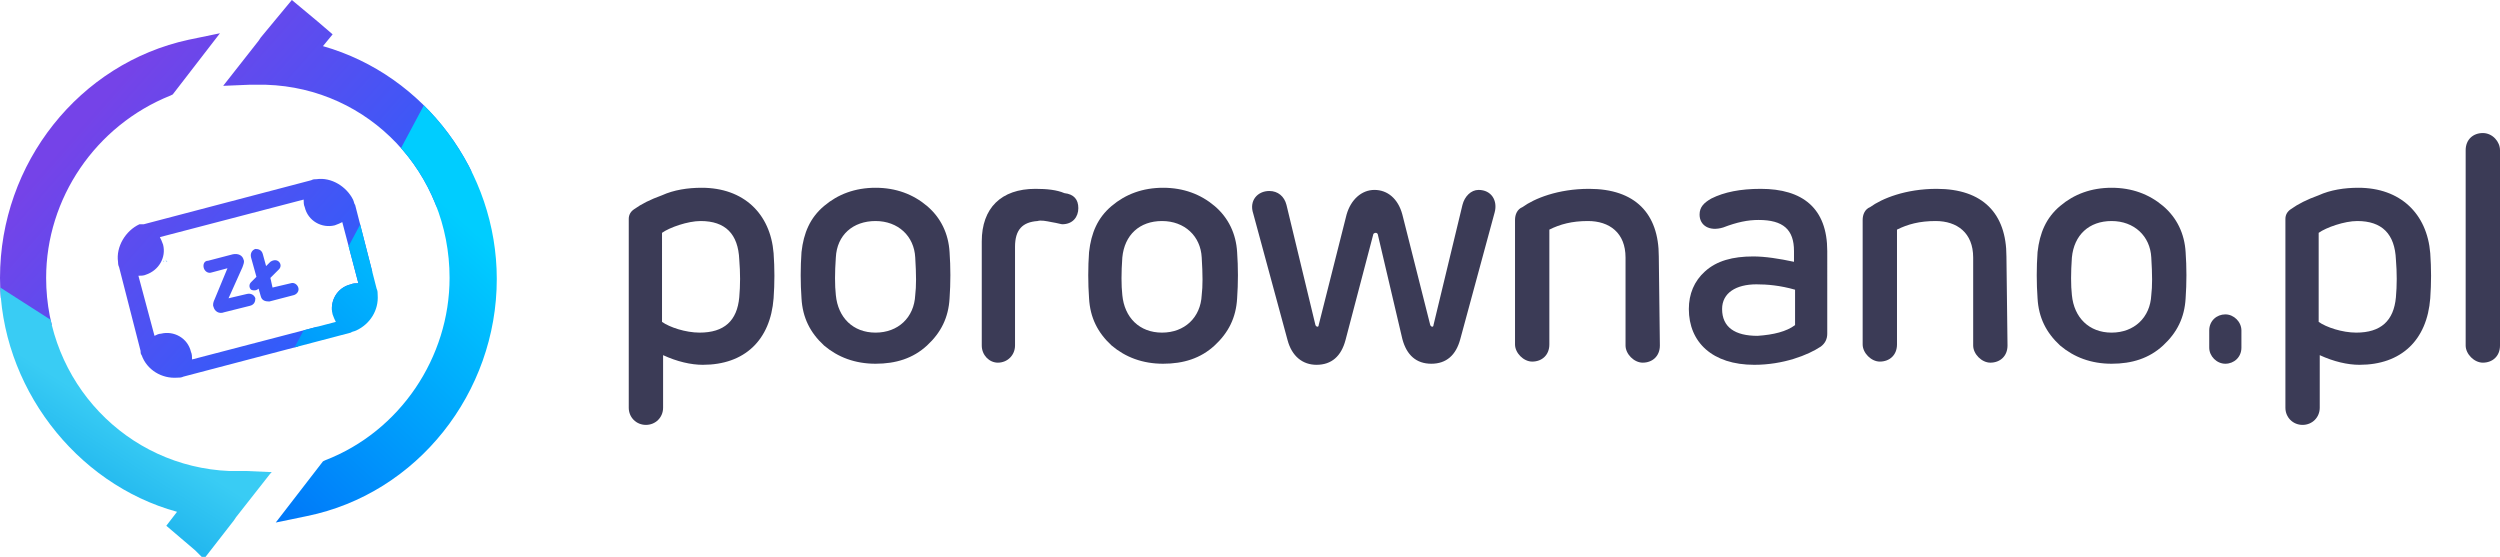 <?xml version="1.0" encoding="utf-8"?>
<!-- Generator: Adobe Illustrator 23.0.0, SVG Export Plug-In . SVG Version: 6.00 Build 0)  -->
<svg version="1.1" id="Layer_1" xmlns="http://www.w3.org/2000/svg" xmlns:xlink="http://www.w3.org/1999/xlink" x="0px" y="0px"
	 viewBox="0 0 233 51.9" style="enable-background:new 0 0 233 51.9;" xml:space="preserve">
<style type="text/css">
	.st0{fill:#3B3B56;}
	.st1{clip-path:url(#SVGID_2_);}
	.st2{fill:url(#SVGID_3_);}
	.st3{fill:url(#SVGID_4_);}
	.st4{fill:url(#SVGID_5_);}
	.st5{fill:url(#SVGID_6_);}
	.st6{fill:url(#SVGID_7_);}
</style>
<g>
	<path class="st0" d="M65.5,34c-1.1,0-2.4-0.3-3.7-0.9V38c0,0.9-0.7,1.6-1.6,1.6c-0.9,0-1.6-0.7-1.6-1.6V20.4c0-0.4,0.2-0.7,0.5-0.9
		c0.7-0.5,1.5-0.9,2.6-1.3c1.1-0.5,2.4-0.7,3.7-0.7c3.9,0,6.4,2.4,6.7,6.1c0.1,1.4,0.1,2.8,0,4.2C71.8,31.7,69.4,34,65.5,34z
		 M65.3,20.6c-1.2,0-2.9,0.6-3.6,1.1V30c0.7,0.5,2.2,1,3.5,1c2.3,0,3.5-1.1,3.7-3.3c0.1-1.1,0.1-2.3,0-3.5
		C68.8,21.8,67.6,20.6,65.3,20.6z"/>
	<path class="st0" d="M86.4,19.2c1.3,1.1,2,2.6,2.1,4.3c0.1,1.4,0.1,2.9,0,4.3c-0.1,1.8-0.8,3.2-2.1,4.4c-1.3,1.2-2.9,1.7-4.8,1.7
		c-1.9,0-3.5-0.6-4.8-1.7c-1.3-1.2-2-2.6-2.1-4.4c-0.1-1.4-0.1-2.9,0-4.3c0.2-1.8,0.8-3.2,2.1-4.3c1.3-1.1,2.9-1.7,4.8-1.7
		C83.5,17.5,85.1,18.1,86.4,19.2z M77.9,24c-0.1,1.4-0.1,2.6,0,3.5c0.2,2.1,1.6,3.5,3.7,3.5c2.1,0,3.6-1.4,3.7-3.5
		c0.1-0.8,0.1-1.9,0-3.5c-0.1-2-1.6-3.4-3.7-3.4C79.5,20.6,78,21.9,77.9,24z"/>
	<path class="st0" d="M100.5,19.4c0,0.8-0.5,1.5-1.5,1.5c-0.1,0-0.4-0.1-1-0.2c-0.5-0.1-1-0.2-1.3-0.1c-1.4,0.1-2.1,0.8-2.1,2.4v9.2
		c0,0.9-0.7,1.6-1.6,1.6c-0.8,0-1.5-0.7-1.5-1.6v-9.7c0-3.1,1.8-4.9,5-4.9c1.1,0,2,0.1,2.7,0.4C100.1,18.1,100.5,18.6,100.5,19.4z"
		/>
	<path class="st0" d="M113.2,19.2c1.3,1.1,2,2.6,2.1,4.3c0.1,1.4,0.1,2.9,0,4.3c-0.1,1.8-0.8,3.2-2.1,4.4c-1.3,1.2-2.9,1.7-4.8,1.7
		c-1.9,0-3.5-0.6-4.8-1.7c-1.3-1.2-2-2.6-2.1-4.4c-0.1-1.4-0.1-2.9,0-4.3c0.2-1.8,0.8-3.2,2.1-4.3c1.3-1.1,2.9-1.7,4.8-1.7
		C110.3,17.5,111.9,18.1,113.2,19.2z M104.6,24c-0.1,1.4-0.1,2.6,0,3.5c0.2,2.1,1.6,3.5,3.7,3.5c2.1,0,3.6-1.4,3.7-3.5
		c0.1-0.8,0.1-1.9,0-3.5c-0.1-2-1.6-3.4-3.7-3.4C106.2,20.6,104.8,21.9,104.6,24z"/>
	<path class="st0" d="M128.4,21.8c-0.1-0.1-0.1-0.1-0.2-0.1s-0.2,0.1-0.2,0.1l-2.6,9.9c-0.4,1.5-1.3,2.3-2.7,2.3
		c-1.3,0-2.3-0.8-2.7-2.3l-3.2-11.8c-0.4-1.2,0.4-2.1,1.5-2.1c0.8,0,1.4,0.5,1.6,1.3l2.7,11.2c0.1,0.2,0.3,0.2,0.3,0l2.6-10.3
		c0.4-1.4,1.4-2.3,2.6-2.3c1.2,0,2.2,0.8,2.6,2.3l2.6,10.3c0.1,0.2,0.3,0.2,0.3,0l2.7-11.2c0.2-0.8,0.8-1.4,1.5-1.4
		c1.2,0,1.8,1,1.5,2.1l-3.2,11.8c-0.4,1.5-1.3,2.3-2.7,2.3c-1.4,0-2.3-0.8-2.7-2.3L128.4,21.8z"/>
	<path class="st0" d="M154.7,32.2c0,1-0.7,1.6-1.6,1.6c-0.8,0-1.6-0.8-1.6-1.6V24c0-2.3-1.5-3.4-3.5-3.4c-1.5,0-2.6,0.3-3.6,0.8
		v10.7c0,1-0.7,1.6-1.6,1.6c-0.8,0-1.6-0.8-1.6-1.6V20.5c0-0.5,0.2-1,0.7-1.2c1.1-0.8,3.3-1.7,6.2-1.7c4.3,0,6.5,2.3,6.5,6.3
		L154.7,32.2C154.7,32.2,154.7,32.2,154.7,32.2z"/>
	<path class="st0" d="M170.3,31.1c0,0.5-0.2,0.9-0.6,1.2c-1.2,0.8-3.5,1.7-6.2,1.7c-3.9,0-6.1-2.1-6.1-5.2c0-1.4,0.5-2.6,1.5-3.5
		c1.1-1,2.6-1.4,4.5-1.4c1.1,0,2.4,0.2,3.8,0.5v-1c0-2-1-2.9-3.3-2.9c-1,0-2,0.2-3.3,0.7c-1.3,0.4-2.2-0.2-2.2-1.2
		c0-0.7,0.4-1.1,1.1-1.5c1.2-0.6,2.7-0.9,4.6-0.9c3.9,0,6.2,1.8,6.2,5.8V31.1z M167.3,30.3v-3.3c-1.4-0.4-2.6-0.5-3.6-0.5
		c-1.9,0-3.2,0.8-3.2,2.3c0,1.7,1.2,2.5,3.3,2.5C165.3,31.2,166.5,30.9,167.3,30.3z"/>
	<path class="st0" d="M187.1,32.2c0,1-0.7,1.6-1.6,1.6c-0.8,0-1.6-0.8-1.6-1.6V24c0-2.3-1.5-3.4-3.5-3.4c-1.5,0-2.6,0.3-3.6,0.8
		v10.7c0,1-0.7,1.6-1.6,1.6c-0.8,0-1.6-0.8-1.6-1.6V20.5c0-0.5,0.2-1,0.7-1.2c1.1-0.8,3.3-1.7,6.2-1.7c4.3,0,6.5,2.3,6.5,6.3
		L187.1,32.2C187.1,32.2,187.1,32.2,187.1,32.2z"/>
	<path class="st0" d="M201.6,19.2c1.3,1.1,2,2.6,2.1,4.3c0.1,1.4,0.1,2.9,0,4.3c-0.1,1.8-0.8,3.2-2.1,4.4c-1.3,1.2-2.9,1.7-4.8,1.7
		c-1.9,0-3.5-0.6-4.8-1.7c-1.3-1.2-2-2.6-2.1-4.4c-0.1-1.4-0.1-2.9,0-4.3c0.2-1.8,0.8-3.2,2.1-4.3c1.3-1.1,2.9-1.7,4.8-1.7
		C198.7,17.5,200.3,18.1,201.6,19.2z M193.1,24c-0.1,1.4-0.1,2.6,0,3.5c0.2,2.1,1.6,3.5,3.7,3.5s3.6-1.4,3.7-3.5
		c0.1-0.8,0.1-1.9,0-3.5c-0.1-2-1.6-3.4-3.7-3.4C194.7,20.6,193.3,21.9,193.1,24z"/>
	<path class="st0" d="M208.9,30.8v1.6c0,0.9-0.7,1.5-1.5,1.5c-0.8,0-1.5-0.7-1.5-1.5v-1.6c0-0.9,0.7-1.5,1.5-1.5
		C208.2,29.3,208.9,30,208.9,30.8z"/>
	<path class="st0" d="M219.9,34c-1.1,0-2.4-0.3-3.7-0.9V38c0,0.9-0.7,1.6-1.6,1.6c-0.9,0-1.6-0.7-1.6-1.6V20.4
		c0-0.4,0.2-0.7,0.5-0.9c0.7-0.5,1.5-0.9,2.6-1.3c1.1-0.5,2.4-0.7,3.7-0.7c3.9,0,6.4,2.4,6.7,6.1c0.1,1.4,0.1,2.8,0,4.2
		C226.2,31.7,223.8,34,219.9,34z M219.7,20.6c-1.2,0-2.9,0.6-3.6,1.1V30c0.7,0.5,2.2,1,3.5,1c2.3,0,3.5-1.1,3.7-3.3
		c0.1-1.1,0.1-2.3,0-3.5C223.2,21.8,222,20.6,219.7,20.6z"/>
	<path class="st0" d="M233,32.2c0,1-0.7,1.6-1.6,1.6c-0.8,0-1.6-0.8-1.6-1.6V14c0-1,0.7-1.6,1.6-1.6c0.9,0,1.6,0.8,1.6,1.6V32.2z"/>
</g>
<g>
	<g>
		<g>
			<g>
				<defs>
					<path id="SVGID_1_" d="M46.3,26c0,10.6-7.4,20-17.7,22.1l-2.9,0.6l4.4-5.7l0.2-0.1c7-2.7,11.6-9.6,11.6-17
						c0-9.8-7.5-17.7-17.1-18c-0.2,0-0.5,0-0.7,0c-0.3,0-0.6,0-0.9,0l-2.4,0.1l3.3-4.2l0.2-0.3L27.2,0l2.4,2V2l1.4,1.2l-0.9,1.1
						C39.6,7,46.3,16,46.3,26z M22.1,43.9c-0.2,0-0.4,0-0.7,0c-9.6-0.4-17.1-8.3-17.1-18c0-7.4,4.6-14.2,11.6-17l0.2-0.1l4.4-5.7
						l-2.9,0.6C7.4,5.9,0,15.2,0,25.9c0,10,7,19.2,16.5,21.8l-1,1.3l2.7,2.3l0.1,0.1l0.7,0.7l2.8-3.6l0.2-0.3l3.3-4.2L23,43.9
						C22.7,43.9,22.4,43.9,22.1,43.9z M13.4,20.9l15.6-4.1c0.2-0.1,0.3-0.1,0.5-0.1l0,0c1.4-0.2,2.8,0.7,3.4,1.9l0,0
						c0.1,0.2,0.1,0.4,0.2,0.5l2,7.8c0.1,0.2,0.1,0.4,0.1,0.6l0,0c0.1,1.4-0.7,2.7-2,3.3l0,0c-0.2,0.1-0.4,0.1-0.5,0.2l-15.6,4.1
						c-0.2,0.1-0.4,0.1-0.6,0.1l0,0c-1.4,0.1-2.8-0.7-3.3-2.1c-0.1-0.1-0.1-0.3-0.1-0.4l-2-7.8c-0.1-0.2-0.1-0.4-0.1-0.5l0,0
						c-0.2-1.4,0.7-2.9,2-3.5C13.1,20.9,13.3,20.9,13.4,20.9z M13.6,25.6c-0.2,0.1-0.5,0.1-0.7,0.1l1.5,5.6c0.2-0.1,0.4-0.2,0.6-0.2
						c1.2-0.3,2.5,0.4,2.8,1.7c0.1,0.2,0.1,0.5,0.1,0.7l13.4-3.5c-0.1-0.2-0.2-0.4-0.3-0.7c-0.3-1.2,0.4-2.5,1.7-2.8
						c0.2-0.1,0.5-0.1,0.7-0.1l-1.5-5.7c-0.2,0.1-0.4,0.2-0.7,0.3c-1.2,0.3-2.5-0.4-2.8-1.7c-0.1-0.2-0.1-0.5-0.1-0.7l-13.4,3.5
						c0.1,0.2,0.2,0.4,0.3,0.7C15.5,24,14.8,25.2,13.6,25.6z M19.7,25.4l1.5-0.4L20,27.9c-0.1,0.2-0.2,0.5-0.1,0.7
						c0.1,0.4,0.5,0.7,1,0.5l2.4-0.6c0.4-0.1,0.5-0.4,0.5-0.7c-0.1-0.3-0.4-0.5-0.8-0.4l-1.7,0.4l1.3-2.9c0.1-0.3,0.2-0.5,0.1-0.7
						c-0.1-0.4-0.5-0.6-1-0.5l-2.3,0.6C19,24.3,18.9,24.7,19,25C19.1,25.3,19.4,25.5,19.7,25.4z M24.1,26.9L24.1,26.9l0.2,0.7
						c0.1,0.4,0.4,0.5,0.8,0.5l2.3-0.6c0.3-0.1,0.5-0.4,0.4-0.7c-0.1-0.3-0.4-0.5-0.7-0.4l-1.7,0.4l-0.2-0.9l0.8-0.8
						c0.2-0.2,0.2-0.5,0-0.7c-0.2-0.2-0.5-0.2-0.8,0l-0.4,0.4l-0.3-1.1c-0.1-0.4-0.4-0.5-0.7-0.5c-0.3,0.1-0.5,0.4-0.4,0.8l0.5,1.8
						l-0.5,0.5c-0.2,0.2-0.2,0.5,0,0.7C23.6,27.1,23.9,27.1,24.1,26.9z"/>
				</defs>
				<clipPath id="SVGID_2_">
					<use xlink:href="#SVGID_1_"  style="overflow:visible;"/>
				</clipPath>
				<g class="st1">
					
						<linearGradient id="SVGID_3_" gradientUnits="userSpaceOnUse" x1="9.713" y1="23.499" x2="36.545" y2="-0.125" gradientTransform="matrix(1 0 0 -1 0 32.63)">
						<stop  offset="0" style="stop-color:#7543E8"/>
						<stop  offset="1" style="stop-color:#2063FF"/>
					</linearGradient>
					<path class="st2" d="M46,13.9c-3.1-7-11.4-13.4-18.8-14.2L11.3-0.4C5.4,0.3-8.1,14.4-8.1,23.4L21.1,39L46,13.9z"/>
					
						<linearGradient id="SVGID_4_" gradientUnits="userSpaceOnUse" x1="43.57" y1="11.691" x2="15.622" y2="-19.325" gradientTransform="matrix(1 0 0 -1 0 32.63)">
						<stop  offset="0" style="stop-color:#00CDFF"/>
						<stop  offset="1" style="stop-color:#005EF7"/>
					</linearGradient>
					<path class="st3" d="M43.2,2.9L25.3,36.4l-0.2,17.1c9.4-3.7,25.2-17.7,25.2-28.5C50.3,19.7,45.9,7,43.2,2.9z"/>
					
						<linearGradient id="SVGID_5_" gradientUnits="userSpaceOnUse" x1="12.108" y1="-6.897" x2="5.512" y2="-17.165" gradientTransform="matrix(1 0 0 -1 0 32.63)">
						<stop  offset="0" style="stop-color:#39CCF4"/>
						<stop  offset="1" style="stop-color:#0FA6EA"/>
					</linearGradient>
					<path class="st4" d="M25.4,48.1c3.2,0-2.1-3.5,0.7-4.6L-4.5,23.9l5.4,29.7c0.3,1.4,1,2.7,2,3.7l8.1,8.1c3,3,7.9,3,10.8,0
						l0.4-0.4c1.7-1.7,2.4-3.9,2.2-6.1V48.1C24.7,48,25.1,48.1,25.4,48.1z"/>
				</g>
			</g>
		</g>
	</g>
	
		<linearGradient id="SVGID_6_" gradientUnits="userSpaceOnUse" x1="15.514" y1="813.942" x2="15.503" y2="813.954" gradientTransform="matrix(1 0 0 1 0 -789.6)">
		<stop  offset="0" style="stop-color:#00CDFF"/>
		<stop  offset="1" style="stop-color:#005EF7"/>
	</linearGradient>
	<path class="st5" d="M15.6,24.4c-0.1-0.1-0.2-0.2-0.2-0.2C15.5,24.3,15.5,24.4,15.6,24.4z"/>
	
		<linearGradient id="SVGID_7_" gradientUnits="userSpaceOnUse" x1="15.245" y1="813.943" x2="15.238" y2="813.951" gradientTransform="matrix(1 0 0 1 0 -789.6)">
		<stop  offset="0" style="stop-color:#00CDFF"/>
		<stop  offset="1" style="stop-color:#005EF7"/>
	</linearGradient>
	<path class="st6" d="M15.3,24.4c0-0.1-0.1-0.1-0.1-0.1C15.2,24.3,15.3,24.4,15.3,24.4z"/>
</g>
</svg>
